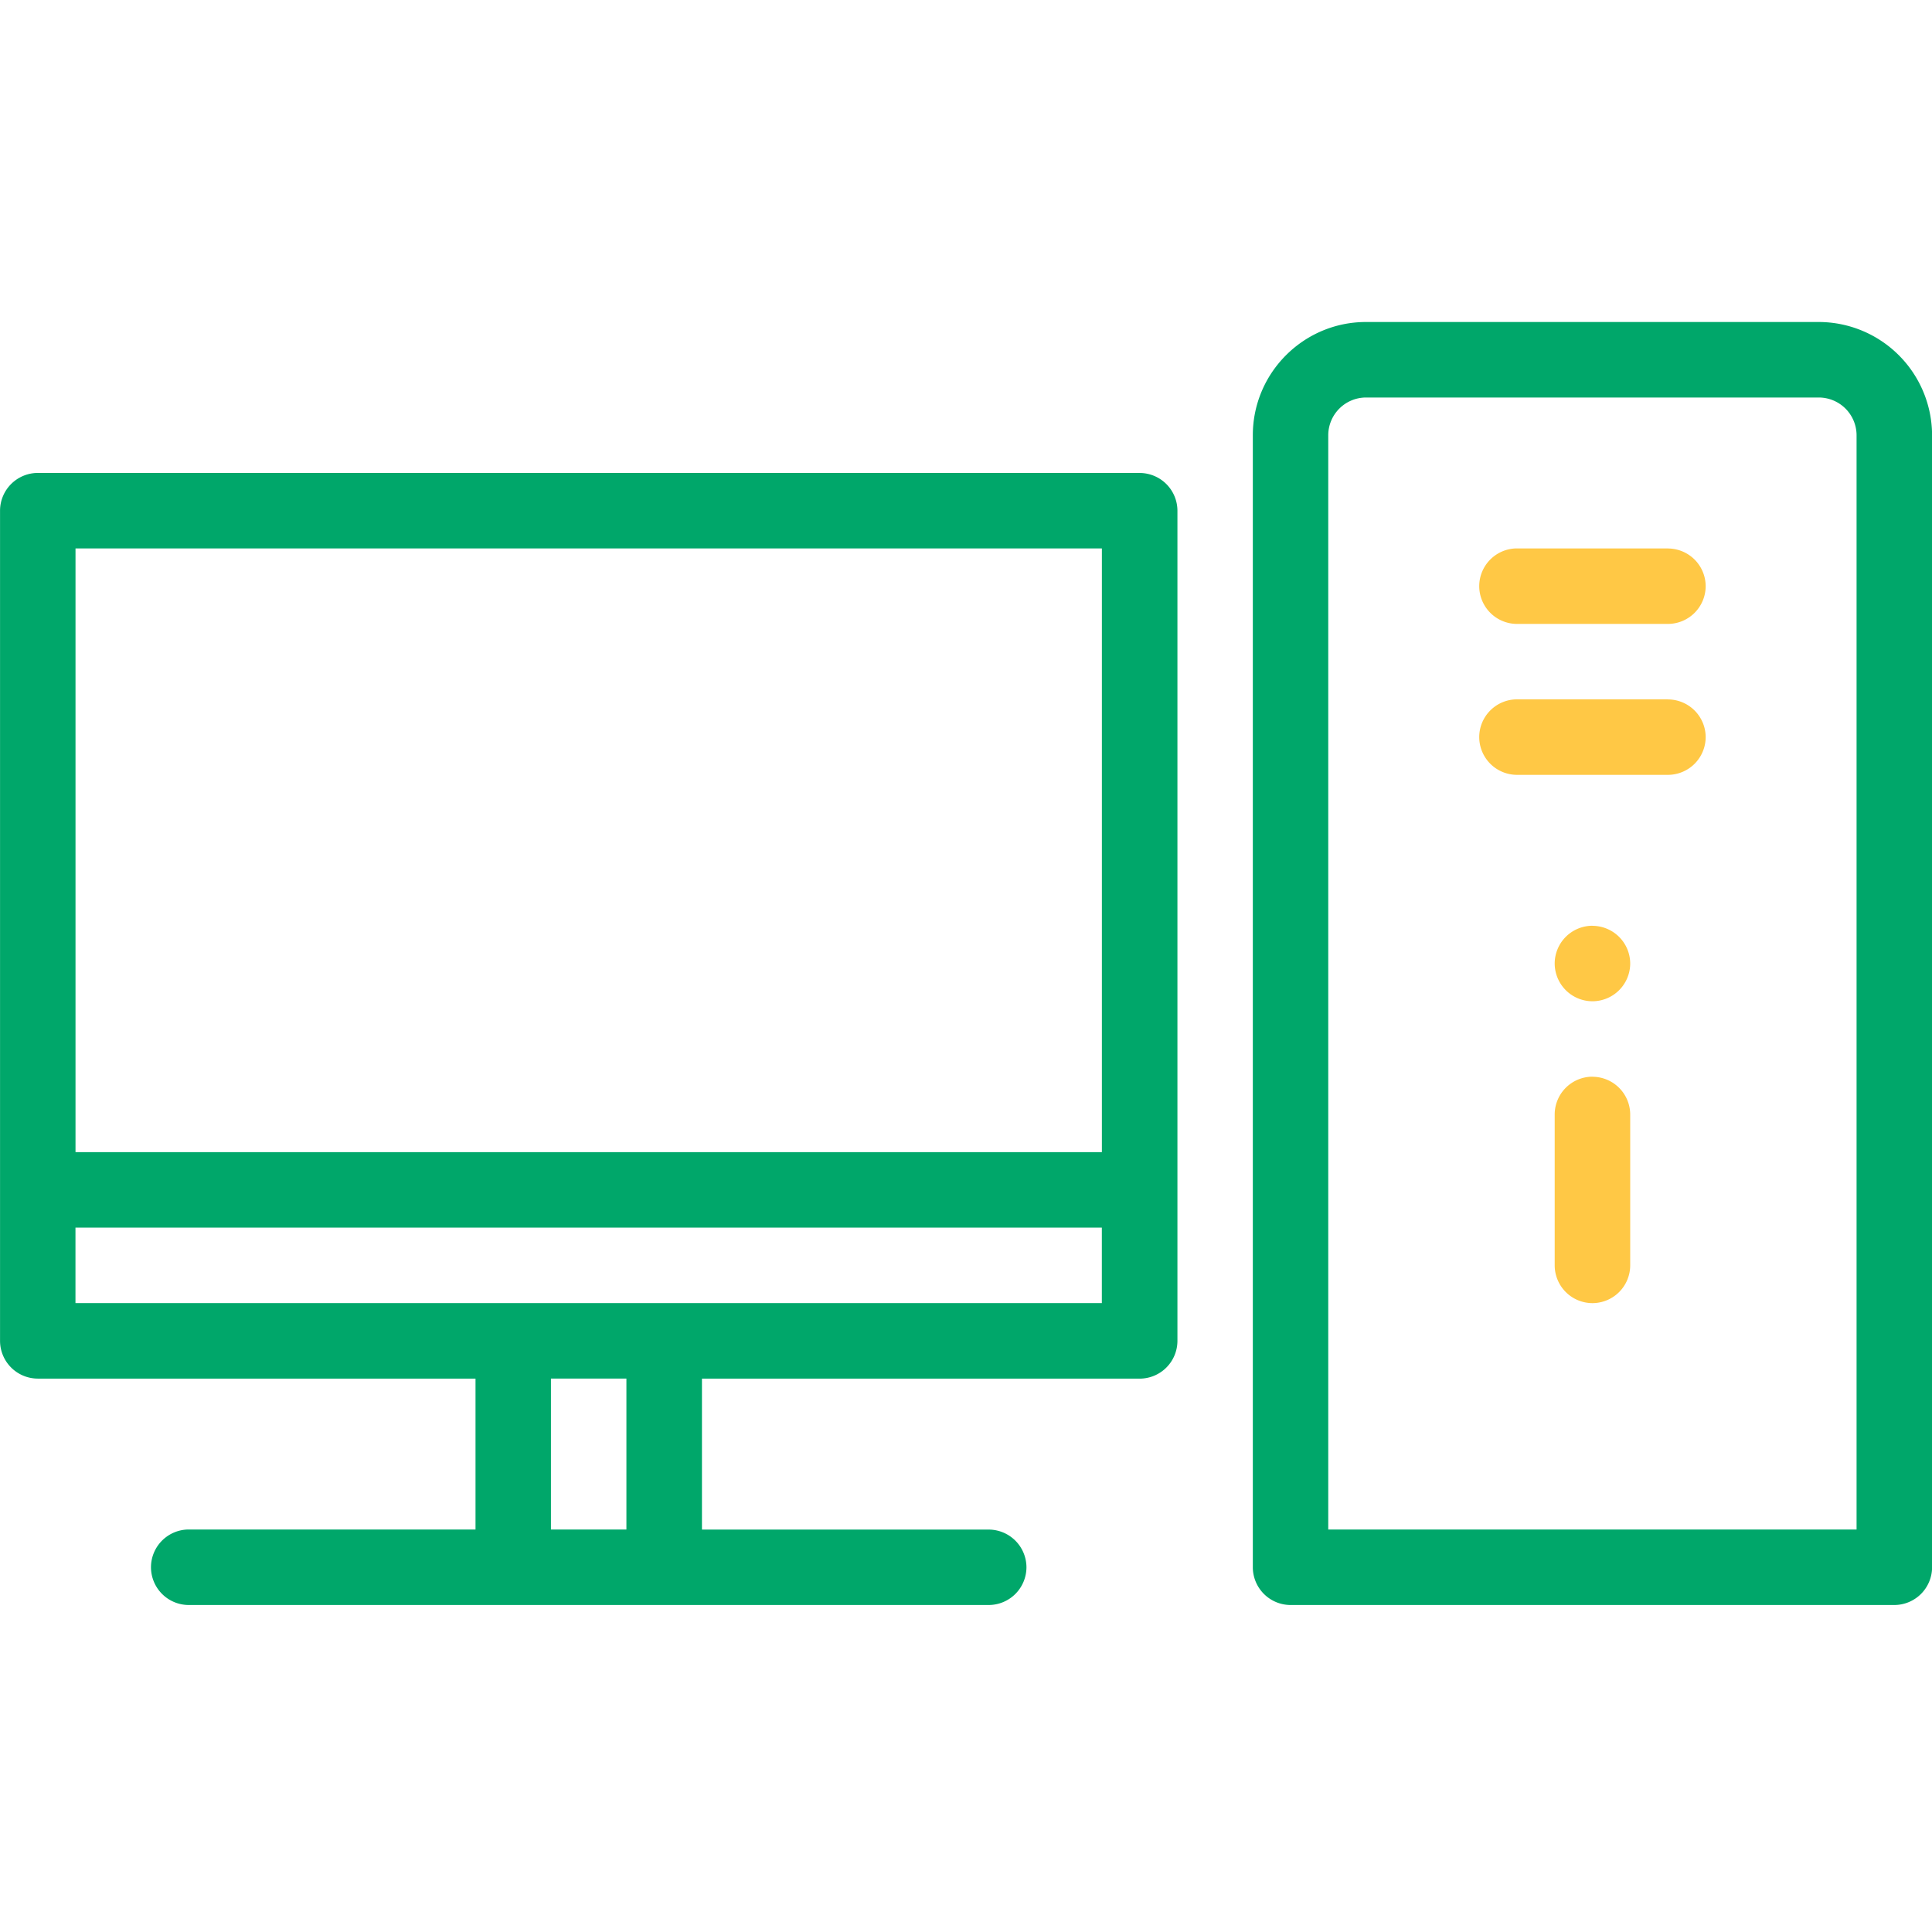 <svg xmlns="http://www.w3.org/2000/svg" xmlns:xlink="http://www.w3.org/1999/xlink" viewBox="0 0 48 48">
<g fill-rule="evenodd">
<path fill="none" d="M0 0h48v48H0z"/>
<path d="M39.563 23a.94.94 0 0 0-.937.938.94.94 0 0 0 .938.938.94.94 0 0 0 .938-.937.94.94 0 0 0-.937-.937z" fill="#FFC845"/>
<path d="M28.313 11.75H.938a.94.94 0 0 0-.937.938v20.625a.94.94 0 0 0 .938.938h10.875V38H4.688a.94.94 0 0 0-.937.938.94.94 0 0 0 .938.938h19.875a.94.94 0 0 0 .938-.937.94.94 0 0 0-.937-.937H17.44v-3.75h10.875a.94.94 0 0 0 .938-.937V12.688a.94.94 0 0 0-.937-.937zm-.937 1.875v15h-25.5v-15h25.5zM13.688 34.25h1.875V38h-1.875v-3.75zm2.813-1.875H1.875V30.5h25.5v1.875H16.5zM45.188 8h-11.25c-1.55 0-2.812 1.262-2.812 2.813v28.125a.94.94 0 0 0 .938.938h15a.94.94 0 0 0 .938-.937V10.813A2.82 2.82 0 0 0 45.188 8zm.938 30H33V10.813a.94.94 0 0 1 .938-.937h11.25a.94.94 0 0 1 .938.938V38z" fill="#00a76a" fill-rule="nonzero"/>
<g fill="#FFC845">
<use xlink:href="#B"/>
<use xlink:href="#B" y="3.75"/>
<path d="M39.563 26.75a.94.94 0 0 0-.937.938v3.75a.94.94 0 0 0 .938.938.94.94 0 0 0 .938-.937v-3.75a.94.94 0 0 0-.937-.937z"/></g></g>
<defs><path id="B" d="M41.438 13.625h-3.75a.94.94 0 0 0-.937.938.94.94 0 0 0 .938.938h3.75a.94.94 0 0 0 .938-.937.94.94 0 0 0-.937-.937z"/></defs>
</svg>
